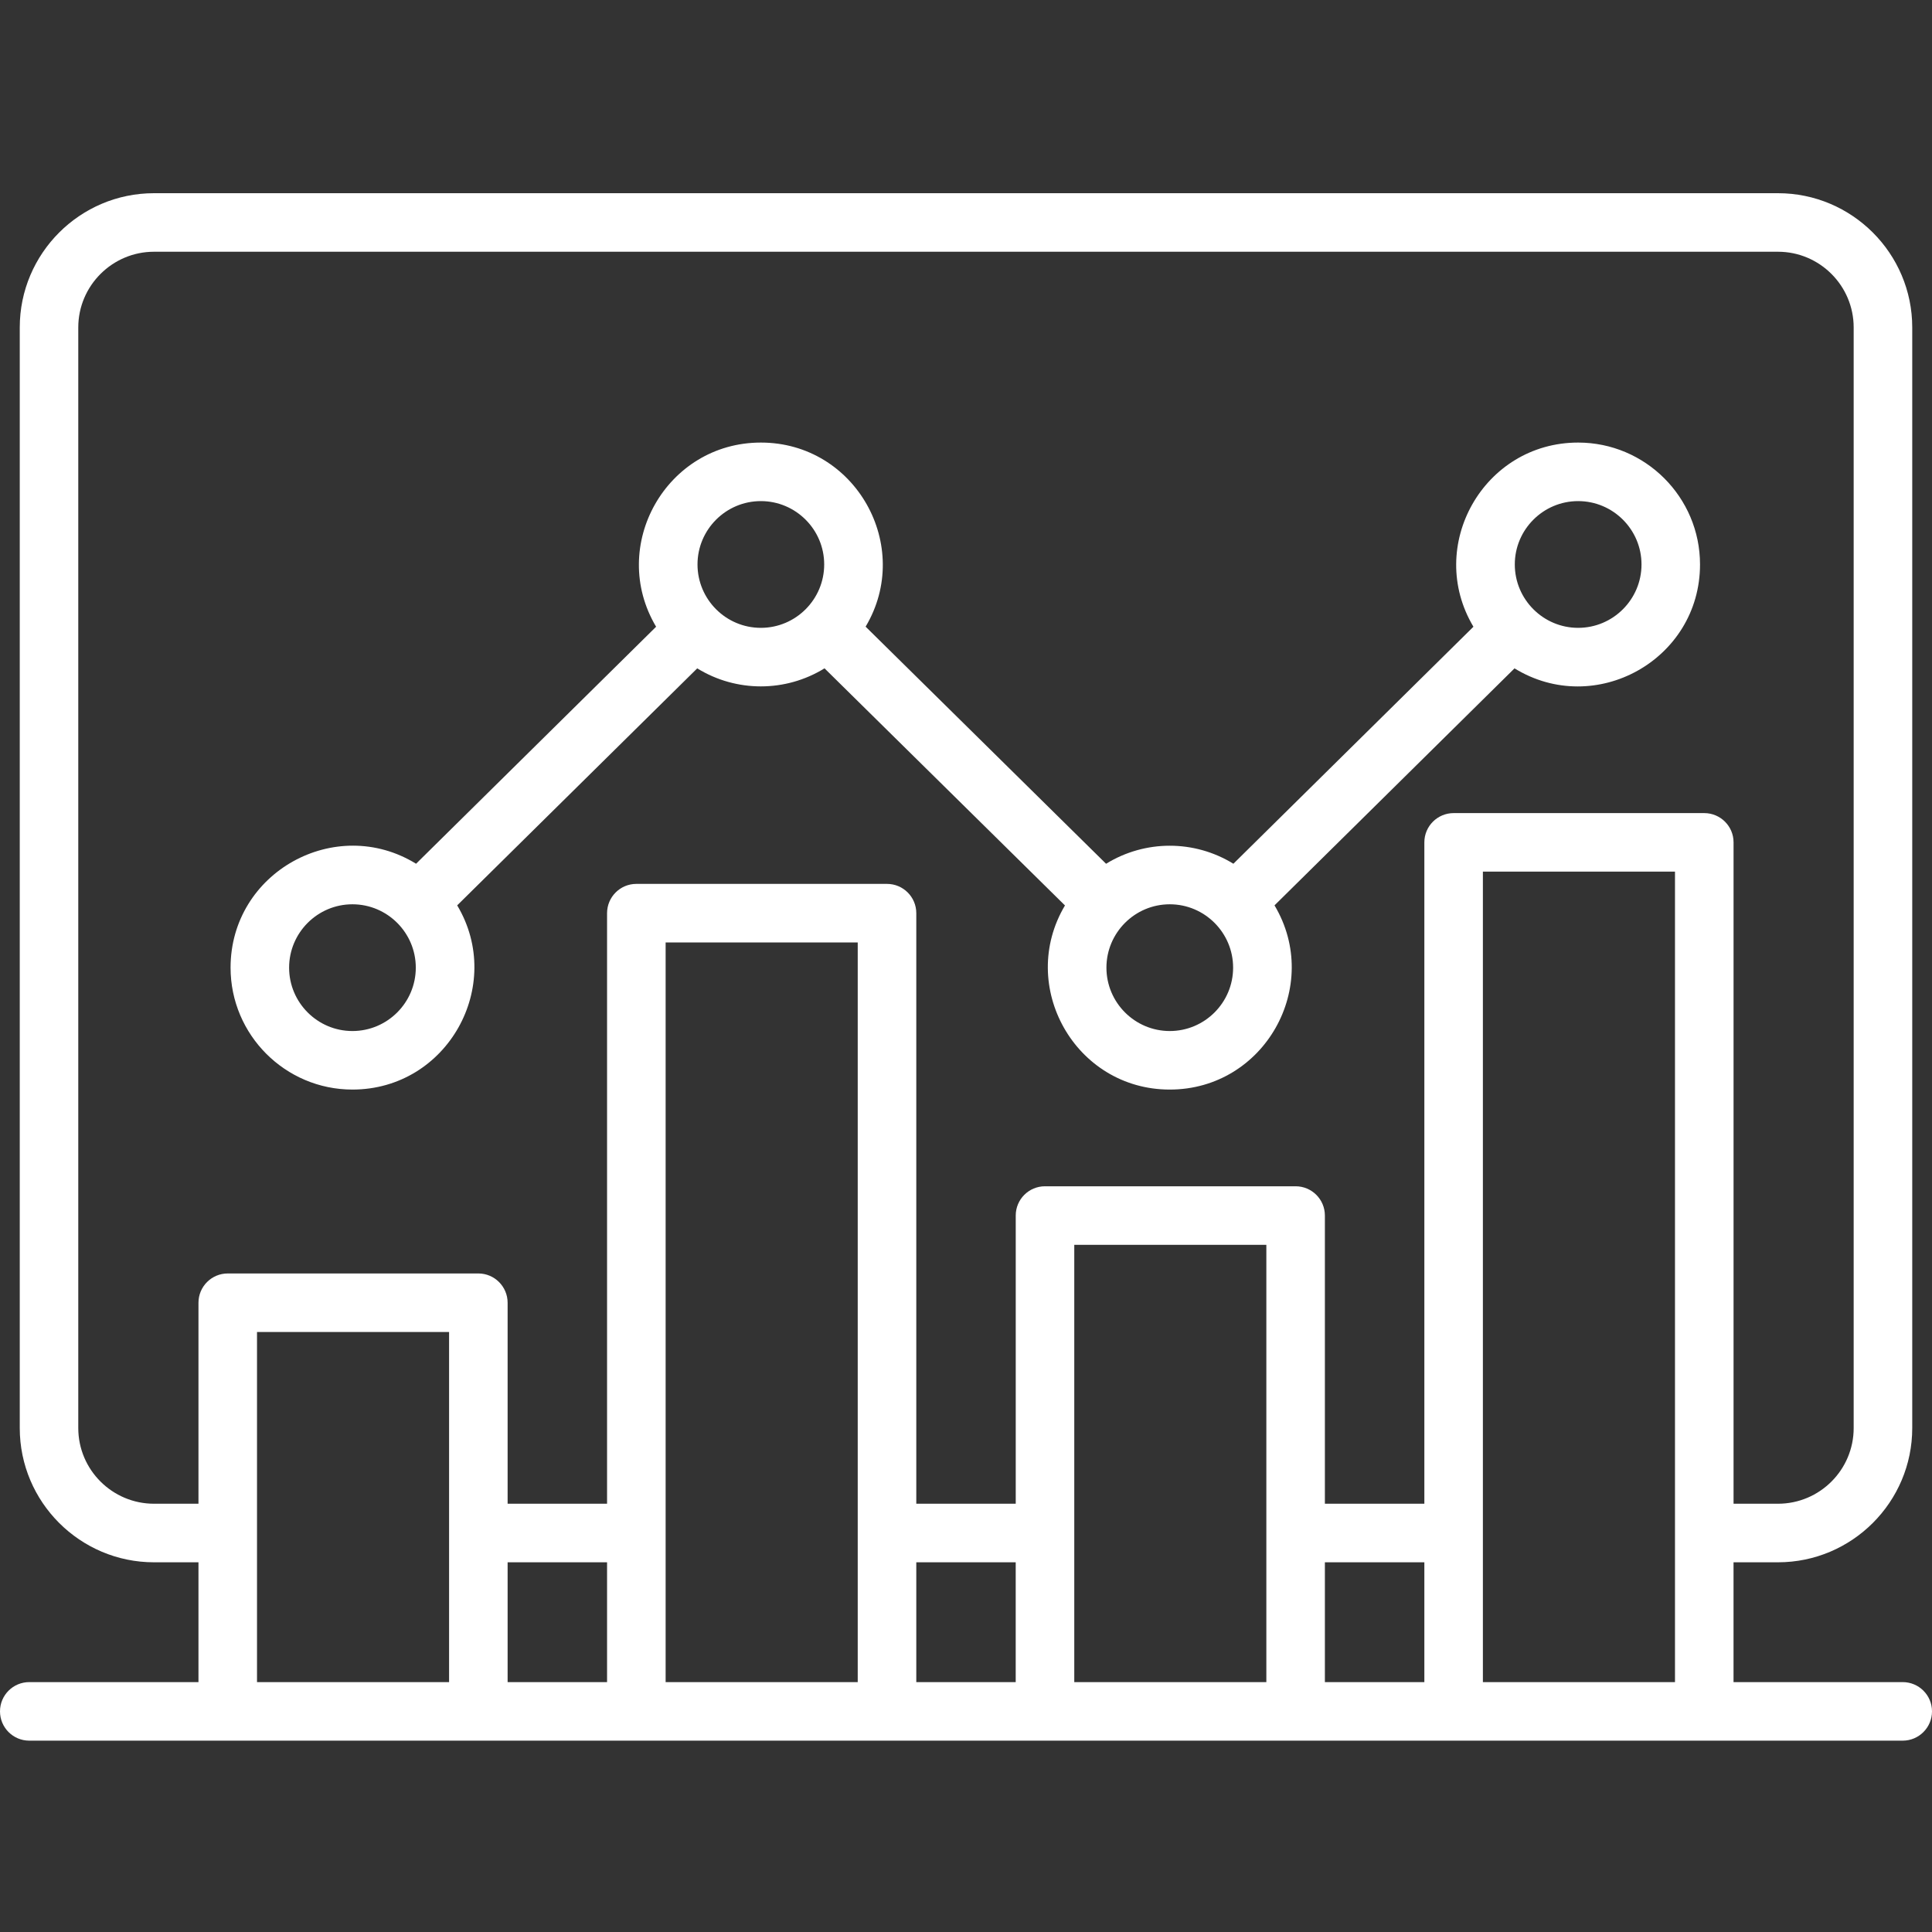 <svg width="70" height="70" viewBox="0 0 70 70" fill="none" xmlns="http://www.w3.org/2000/svg">
<rect x="0" y="0" width="70" height="70" fill="#333333" stroke="none"/>
<g clip-path="url(#clip0_15011_17533)">
<path fill-rule="evenodd" clip-rule="evenodd" d="M12.769 32.764C14.035 32.764 15.065 33.795 15.065 35.06C15.065 36.326 14.035 37.356 12.769 37.356C11.504 37.356 10.475 36.326 10.475 35.06C10.475 33.795 11.504 32.764 12.769 32.764ZM27.567 18.156C28.833 18.156 29.862 19.186 29.862 20.451C29.862 21.717 28.833 22.748 27.567 22.748C26.301 22.748 25.272 21.717 25.272 20.451C25.272 19.186 26.301 18.156 27.567 18.156ZM42.383 32.764C43.649 32.764 44.678 33.795 44.678 35.06C44.678 36.326 43.649 37.356 42.383 37.356C41.117 37.356 40.088 36.326 40.088 35.06C40.088 33.795 41.117 32.764 42.383 32.764ZM57.179 18.156C58.445 18.156 59.475 19.186 59.475 20.451C59.475 21.717 58.445 22.748 57.179 22.748C55.914 22.748 54.884 21.717 54.884 20.451C54.884 19.186 55.914 18.156 57.179 18.156ZM12.769 39.477C16.21 39.477 18.302 35.71 16.565 32.803L25.262 24.216C26.676 25.087 28.46 25.087 29.874 24.215L38.586 32.806C36.852 35.72 38.949 39.477 42.383 39.477C45.814 39.477 47.92 35.725 46.178 32.803L54.874 24.216C57.795 26.011 61.595 23.907 61.595 20.451C61.595 18.016 59.614 16.035 57.179 16.035C53.75 16.035 51.642 19.787 53.385 22.708L44.688 31.295C43.274 30.424 41.489 30.425 40.075 31.296L31.363 22.705C33.1 19.792 31.002 16.035 27.568 16.035C24.139 16.035 22.031 19.782 23.772 22.708L15.075 31.295C12.161 29.502 8.354 31.6 8.354 35.06C8.354 37.495 10.335 39.477 12.769 39.477ZM53.728 60.946V31.58H60.688V60.946H53.728ZM38.923 60.946V45.103H45.882V60.946L38.923 60.946ZM24.117 60.946V34.147H31.077V60.946H24.117ZM9.312 60.946V48.261H16.271V60.946H9.312ZM18.392 56.605H21.995V60.946H18.392V56.605ZM33.199 56.605H36.801V60.946H33.199V56.605ZM48.003 56.605H51.607V60.946H48.003V56.605ZM5.58 54.483H7.191V47.201C7.191 46.616 7.666 46.14 8.251 46.14H17.332C17.916 46.14 18.392 46.616 18.392 47.201V54.483H21.995V33.087C21.995 32.499 22.471 32.025 23.056 32.025H32.137C32.723 32.025 33.199 32.499 33.199 33.087V54.483H36.802V44.041C36.802 43.456 37.276 42.981 37.862 42.981H46.942C47.529 42.981 48.003 43.456 48.003 44.041V54.483H51.607V30.52C51.607 29.934 52.083 29.46 52.668 29.46H61.748C62.334 29.46 62.81 29.934 62.81 30.52V54.483H64.42C65.932 54.483 67.162 53.254 67.162 51.741V11.864C67.162 10.353 65.932 9.121 64.42 9.121H5.58C4.069 9.121 2.836 10.353 2.836 11.864V51.741C2.836 53.254 4.069 54.483 5.58 54.483ZM68.94 60.946H62.809V56.605H64.419C67.101 56.605 69.284 54.423 69.284 51.741V11.864C69.284 9.182 67.101 7 64.419 7H5.58C2.899 7 0.716 9.182 0.716 11.864V51.741C0.716 54.423 2.899 56.605 5.58 56.605H7.191V60.946H1.06C0.475 60.946 0 61.42 0 62.006C0 62.592 0.475 63.067 1.06 63.067H68.94C69.524 63.067 70 62.592 70 62.006C70 61.42 69.524 60.946 68.94 60.946Z" fill="white"/>
</g>
<defs>
<clipPath id="clip0_15011_17533">
<rect width="70" height="70" fill="white"/>
</clipPath>
</defs>
</svg>
